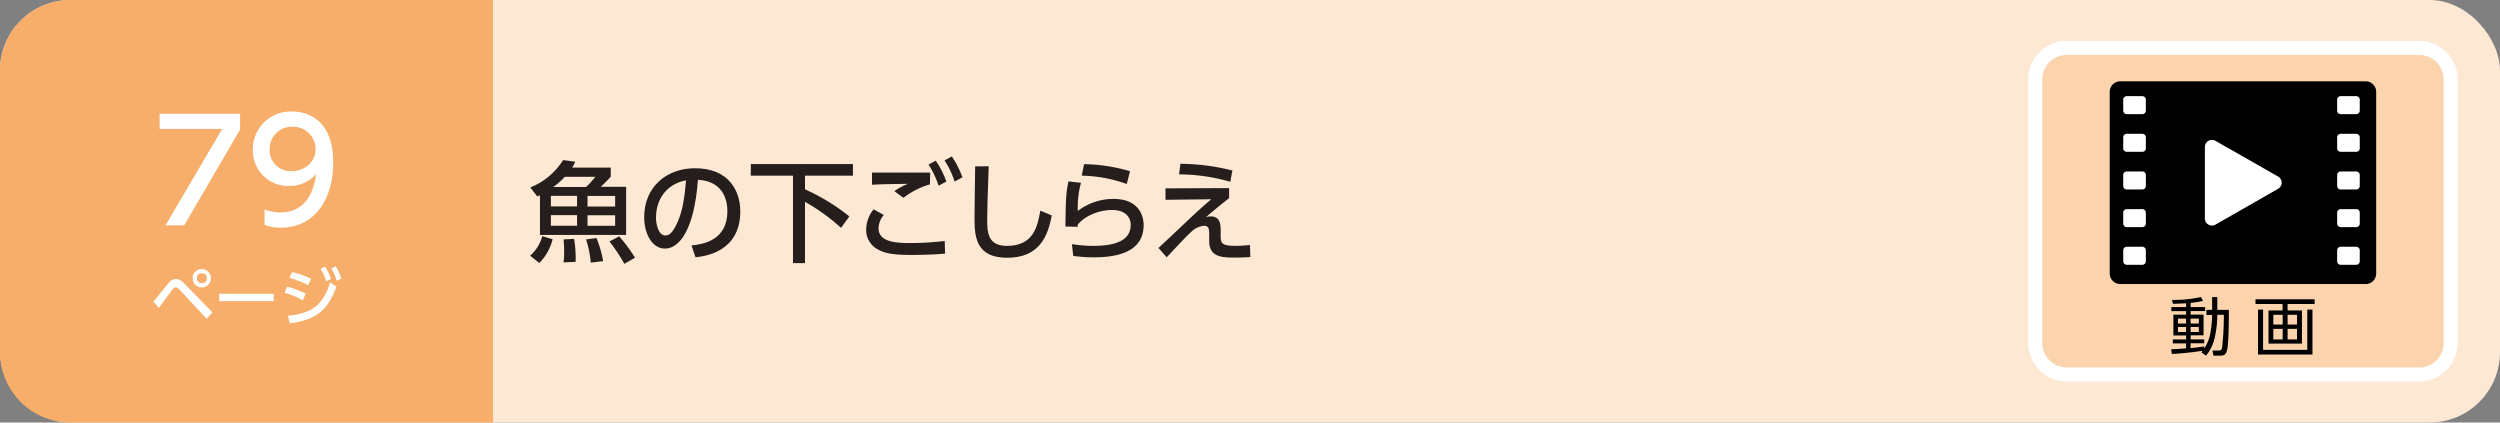 <svg xmlns="http://www.w3.org/2000/svg" viewBox="0 0 710 120"><rect x="0" y="0" width="710" height="120" fill="#808080" stroke="none"/><defs><style>.cls-1{fill:#fde8d3;}.cls-2{fill:#f6ae6a;}.cls-3{fill:#fff;}.cls-4{fill:#251e1c;}.cls-5{fill:#fbd4ae;stroke:#fff;stroke-miterlimit:10;stroke-width:3.99px;}</style></defs><title>index2_10</title><g id="レイヤー_2" data-name="レイヤー 2"><g id="家庭"><rect class="cls-1" width="710" height="120" rx="20"/><path class="cls-2" d="M20,0H140a0,0,0,0,1,0,0V120a0,0,0,0,1,0,0H20A20,20,0,0,1,0,100V20A20,20,0,0,1,20,0Z"/><path class="cls-3" d="M43.57,85.64c.69-.79,3.59-4.41,4.21-5.13a2.7,2.7,0,0,1,2.16-1.28c.81,0,1.52.34,2.6,1.48l7.78,8-1.61,1.85L51,82.26a1.7,1.7,0,0,0-1.1-.67,1.24,1.24,0,0,0-.85.56c-.67.81-3.38,4.55-3.94,5.29ZM59.91,79a2.61,2.61,0,1,1-2.6-2.59A2.61,2.61,0,0,1,59.91,79Zm-4,0a1.43,1.43,0,1,0,1.43-1.42A1.43,1.43,0,0,0,55.88,79Z"/><path class="cls-3" d="M77.74,83.43v2.1H62.25v-2.1Z"/><path class="cls-3" d="M86,85.3a23.1,23.1,0,0,0-5.19-2.16l.74-1.71a20.46,20.46,0,0,1,5.27,2Zm-4.22,4.36c6.9-.69,9.89-3,12-9.47l1.75,1.27c-2.47,6.81-5.94,9.4-13.25,10.38ZM87.49,81a24.6,24.6,0,0,0-5.3-2.07L83,77.27a24.73,24.73,0,0,1,5.38,1.93Zm4.86-5.27A16.76,16.76,0,0,1,94,79.21l-1.34.67a15,15,0,0,0-1.59-3.53Zm3-.11a16.26,16.26,0,0,1,1.6,3.51l-1.35.63a14.07,14.07,0,0,0-1.52-3.54Z"/><path class="cls-3" d="M68.19,32.3v4.48L52.31,64H47L63.1,36.62H45.33V32.3Z"/><path class="cls-3" d="M75.13,59.45a11.37,11.37,0,0,0,4.46.88c6.54,0,9.38-4.8,10.19-10.92a9.84,9.84,0,0,1-7.63,3.4A10.05,10.05,0,0,1,71.8,42.54,10.74,10.74,0,0,1,82.92,31.66c3.49,0,11.71,1.52,11.71,14.48,0,10.87-5.54,18.51-14.88,18.51a11.39,11.39,0,0,1-4.62-.8Zm7.71-10.84c3.53,0,6.78-2.47,6.78-6.23A6.35,6.35,0,0,0,83,36a6.26,6.26,0,0,0-6.42,6.4A5.93,5.93,0,0,0,82.84,48.61Z"/><path class="cls-4" d="M153.35,55.44l-.75.37-2-2.57a19.7,19.7,0,0,0,9.33-7.78l3.44.46a10.9,10.9,0,0,1-.87,1.68h10.95v2.57a31,31,0,0,1-2.85,2.88h7.22V66.73H153.35Zm-2.79,17.18A11.34,11.34,0,0,0,154,67.07l2.94.87a14.43,14.43,0,0,1-3.78,6.75Zm5.89-17v3h7.44v-3Zm0,5.48v3h7.44v-3Zm10-8a22.79,22.79,0,0,0,2.61-2.88h-8.65a23.56,23.56,0,0,1-3.26,2.88Zm-6.41,21.43a20.36,20.36,0,0,0,.18-3,29.91,29.91,0,0,0-.18-3.53l3-.16a33.18,33.18,0,0,1,.44,6.51Zm7.75.06a31.33,31.33,0,0,0-1.34-6.6l2.95-.38a31.26,31.26,0,0,1,1.89,6.55Zm-.93-18.94v3h7.84v-3Zm0,5.48v3h7.84v-3Zm10.45,13.8a47.5,47.5,0,0,0-4.22-6.36l2.76-1.45a45.12,45.12,0,0,1,4.49,6.07Z"/><path class="cls-4" d="M196.38,69.7c3.29-.31,10.2-1.42,10.2-9.73,0-3.44-1.43-8.56-8.37-8.9-1,13.8-5.09,19.53-9.37,19.53-3.59,0-5.89-4.12-5.89-8.9,0-8.71,6.45-13.92,14.42-13.92,9.64,0,12.87,6.45,12.87,12.28,0,11.72-10.51,12.77-12.71,13ZM186.3,61.8c0,1.79.65,5.08,2.67,5.08,1.18,0,2-1,2.79-2.42,2.11-3.84,2.7-8.59,3.07-13.24C189.25,52.25,186.3,56.68,186.3,61.8Z"/><path class="cls-4" d="M213.24,46.6h29v3.29H228.62v3.88a57.91,57.91,0,0,1,12.59,7.69l-2.36,3.25a55.06,55.06,0,0,0-10.23-7.38v17.4h-3.41V49.89h-12Z"/><path class="cls-4" d="M251,61.05a6,6,0,0,0-1.49,3.78c0,3.35,3.6,4.19,8.44,4.19a79,79,0,0,0,10.35-.59l.1,3.6c-1.43.12-4.72.37-9.34.37-5.42,0-7.63-.4-9.73-1.55A6.2,6.2,0,0,1,246,65.18a9.26,9.26,0,0,1,2.11-5.74Zm13.09-8.68a22.13,22.13,0,0,0-7.51,3.81L254,54.29a19.07,19.07,0,0,1,3.81-2.07c-1.4,0-5.77.06-8.16.15l-2,.09,0-3.44h16.53Zm1.67-6.73a26.24,26.24,0,0,1,3,5.92l-2.2,1.18a25.36,25.36,0,0,0-2.86-6Zm4.56-1.21a26,26,0,0,1,3,5.93l-2.21,1.2a25,25,0,0,0-2.85-6Z"/><path class="cls-4" d="M280.79,47.22c-.28,6.58-.43,13.46-.43,15.17,0,3.78.28,7.44,5.61,7.44,7.69,0,8.68-5.68,9.49-10l3.25,1.37c-1.11,5.76-3.41,12-12.68,12-8.43,0-9.27-5.39-9.27-10.88,0-2.39.16-12.93.19-15.07Z"/><path class="cls-4" d="M307,51.91a26.17,26.17,0,0,0-.9,8,16.67,16.67,0,0,1,10.14-3.42c7.22,0,8.55,4.84,8.55,7.41,0,6.64-5.58,9.18-14.1,9.18a42,42,0,0,1-5.89-.4l-.38-3.35a38.13,38.13,0,0,0,6,.5c8,0,10.7-2.42,10.7-6,0-2-1.4-4.19-5.24-4.19s-7.75,1.65-9.77,4.13c-.06.31-.06.43-.09.65l-3.44-.09c.12-8.34.18-9.46.86-12.81Zm13,.34a40,40,0,0,0-12.78-2.36l.65-3.26a47.53,47.53,0,0,1,13.06,2Z"/><path class="cls-4" d="M349.06,53.42v2.86c-2.45,1.92-4.56,3.63-6.58,5.42a4.11,4.11,0,0,1,1.37-.24c2.82,0,2.82,2.54,2.82,4.18v1.18c0,2.29.22,3,4.4,3a36.57,36.57,0,0,0,3.91-.25L355.1,73c-1.11.06-2.2.15-4.28.15-3.53,0-7.41,0-7.41-4.71V66.57c0-1.3,0-2.45-1.49-2.45a6.27,6.27,0,0,0-3.19,1.34c-1.49,1.36-2.42,2.29-7.38,7.62L329,70.42c.5-.44,4.87-4.56,5.93-5.55C341,59.1,342,58.29,344,56.59l-13,.15V53.49Zm.34-1.79a52.86,52.86,0,0,0-14.54-2.11l.37-3A60.76,60.76,0,0,1,350,48.43Z"/><path class="cls-5" d="M687,106.36H587a9,9,0,0,1-9-9V22.6a9,9,0,0,1,9-9H687a9,9,0,0,1,9,9V97.38a9,9,0,0,1-9,9"/><path d="M626.63,89.48V88h1.62V84.36h1.46V88H633c0,2.48-.05,8.3-.34,10.44s-.77,2.57-2.21,2.57h-1.82l-.29-1.46,1.76,0c.71,0,.92-.29,1-1a83.61,83.61,0,0,0,.47-9.14h-1.85a29.32,29.32,0,0,1-.78,6.64,11.49,11.49,0,0,1-2.45,4.95l-1.29-.92c.12-.14.28-.38.37-.47a86.21,86.21,0,0,1-8.76.92l-.18-1.35c.73,0,2-.07,4.23-.25V97.52h-3.78V96.41h3.78V95.27h-3.62v-5.9h3.62v-1h-4.2V87.21h4.2V86.13c-2.2.12-3.05.14-3.75.16l-.25-1.12a35.6,35.6,0,0,0,8.21-.81l.59,1.1a29.16,29.16,0,0,1-3.52.56v1.19h4.12v1.13h-4.12v1h3.67v5.9h-3.67v1.14H626v1.11h-3.88v1.37c1.26-.11,2.7-.3,3.88-.47V99a12,12,0,0,0,1.9-5.46,26.91,26.91,0,0,0,.34-4.1Zm-5.78,1h-2.31v1.4h2.31Zm0,2.38h-2.31v1.42h2.31Zm3.62-2.38h-2.34v1.4h2.34Zm0,2.38h-2.34v1.42h2.34Z"/><path d="M657.37,86.34h-7.69v1.84h4.07v9.4h-9.5v-9.4h4V86.34h-7.69V85h16.78Zm-14.65,1.59V99.36h12.55V87.93h1.47v12.76H641.28V87.93Zm5.56,1.47h-2.65v2.76h2.65Zm0,4h-2.65v3h2.65Zm4.07-4h-2.67v2.76h2.67Zm0,4h-2.67v3h2.67Z"/><path d="M671.84,80.66H602.16a3,3,0,0,1-3-3V26.09a3,3,0,0,1,3-3h69.68a3,3,0,0,1,3,3V77.67a3,3,0,0,1-3,3"/><path class="cls-3" d="M647,50.15,629.19,40a2,2,0,0,0-3,1.73V62.05a2,2,0,0,0,3,1.74L647,53.61a2,2,0,0,0,0-3.46"/><path class="cls-3" d="M608.38,32.42H604a1,1,0,0,1-1-1V28.31a1,1,0,0,1,1-1h4.42a1,1,0,0,1,1,1v3.11a1,1,0,0,1-1,1"/><path class="cls-3" d="M608.38,43.11H604a1,1,0,0,1-1-1V39a1,1,0,0,1,1-1h4.42a1,1,0,0,1,1,1v3.12a1,1,0,0,1-1,1"/><path class="cls-3" d="M608.38,53.81H604a1,1,0,0,1-1-1V49.69a1,1,0,0,1,1-1h4.42a1,1,0,0,1,1,1v3.12a1,1,0,0,1-1,1"/><path class="cls-3" d="M608.38,64.5H604a1,1,0,0,1-1-1V60.39a1,1,0,0,1,1-1h4.42a1,1,0,0,1,1,1V63.5a1,1,0,0,1-1,1"/><path class="cls-3" d="M608.38,75.2H604a1,1,0,0,1-1-1V71.08a1,1,0,0,1,1-1h4.42a1,1,0,0,1,1,1V74.2a1,1,0,0,1-1,1"/><path class="cls-3" d="M669.17,32.42h-4.42a1,1,0,0,1-1-1V28.31a1,1,0,0,1,1-1h4.42a1,1,0,0,1,1,1v3.11a1,1,0,0,1-1,1"/><path class="cls-3" d="M669.17,43.11h-4.42a1,1,0,0,1-1-1V39a1,1,0,0,1,1-1h4.42a1,1,0,0,1,1,1v3.12a1,1,0,0,1-1,1"/><path class="cls-3" d="M669.17,53.81h-4.42a1,1,0,0,1-1-1V49.69a1,1,0,0,1,1-1h4.42a1,1,0,0,1,1,1v3.12a1,1,0,0,1-1,1"/><path class="cls-3" d="M669.17,64.5h-4.42a1,1,0,0,1-1-1V60.39a1,1,0,0,1,1-1h4.42a1,1,0,0,1,1,1V63.5a1,1,0,0,1-1,1"/><path class="cls-3" d="M669.17,75.2h-4.42a1,1,0,0,1-1-1V71.08a1,1,0,0,1,1-1h4.42a1,1,0,0,1,1,1V74.2a1,1,0,0,1-1,1"/></g></g></svg>